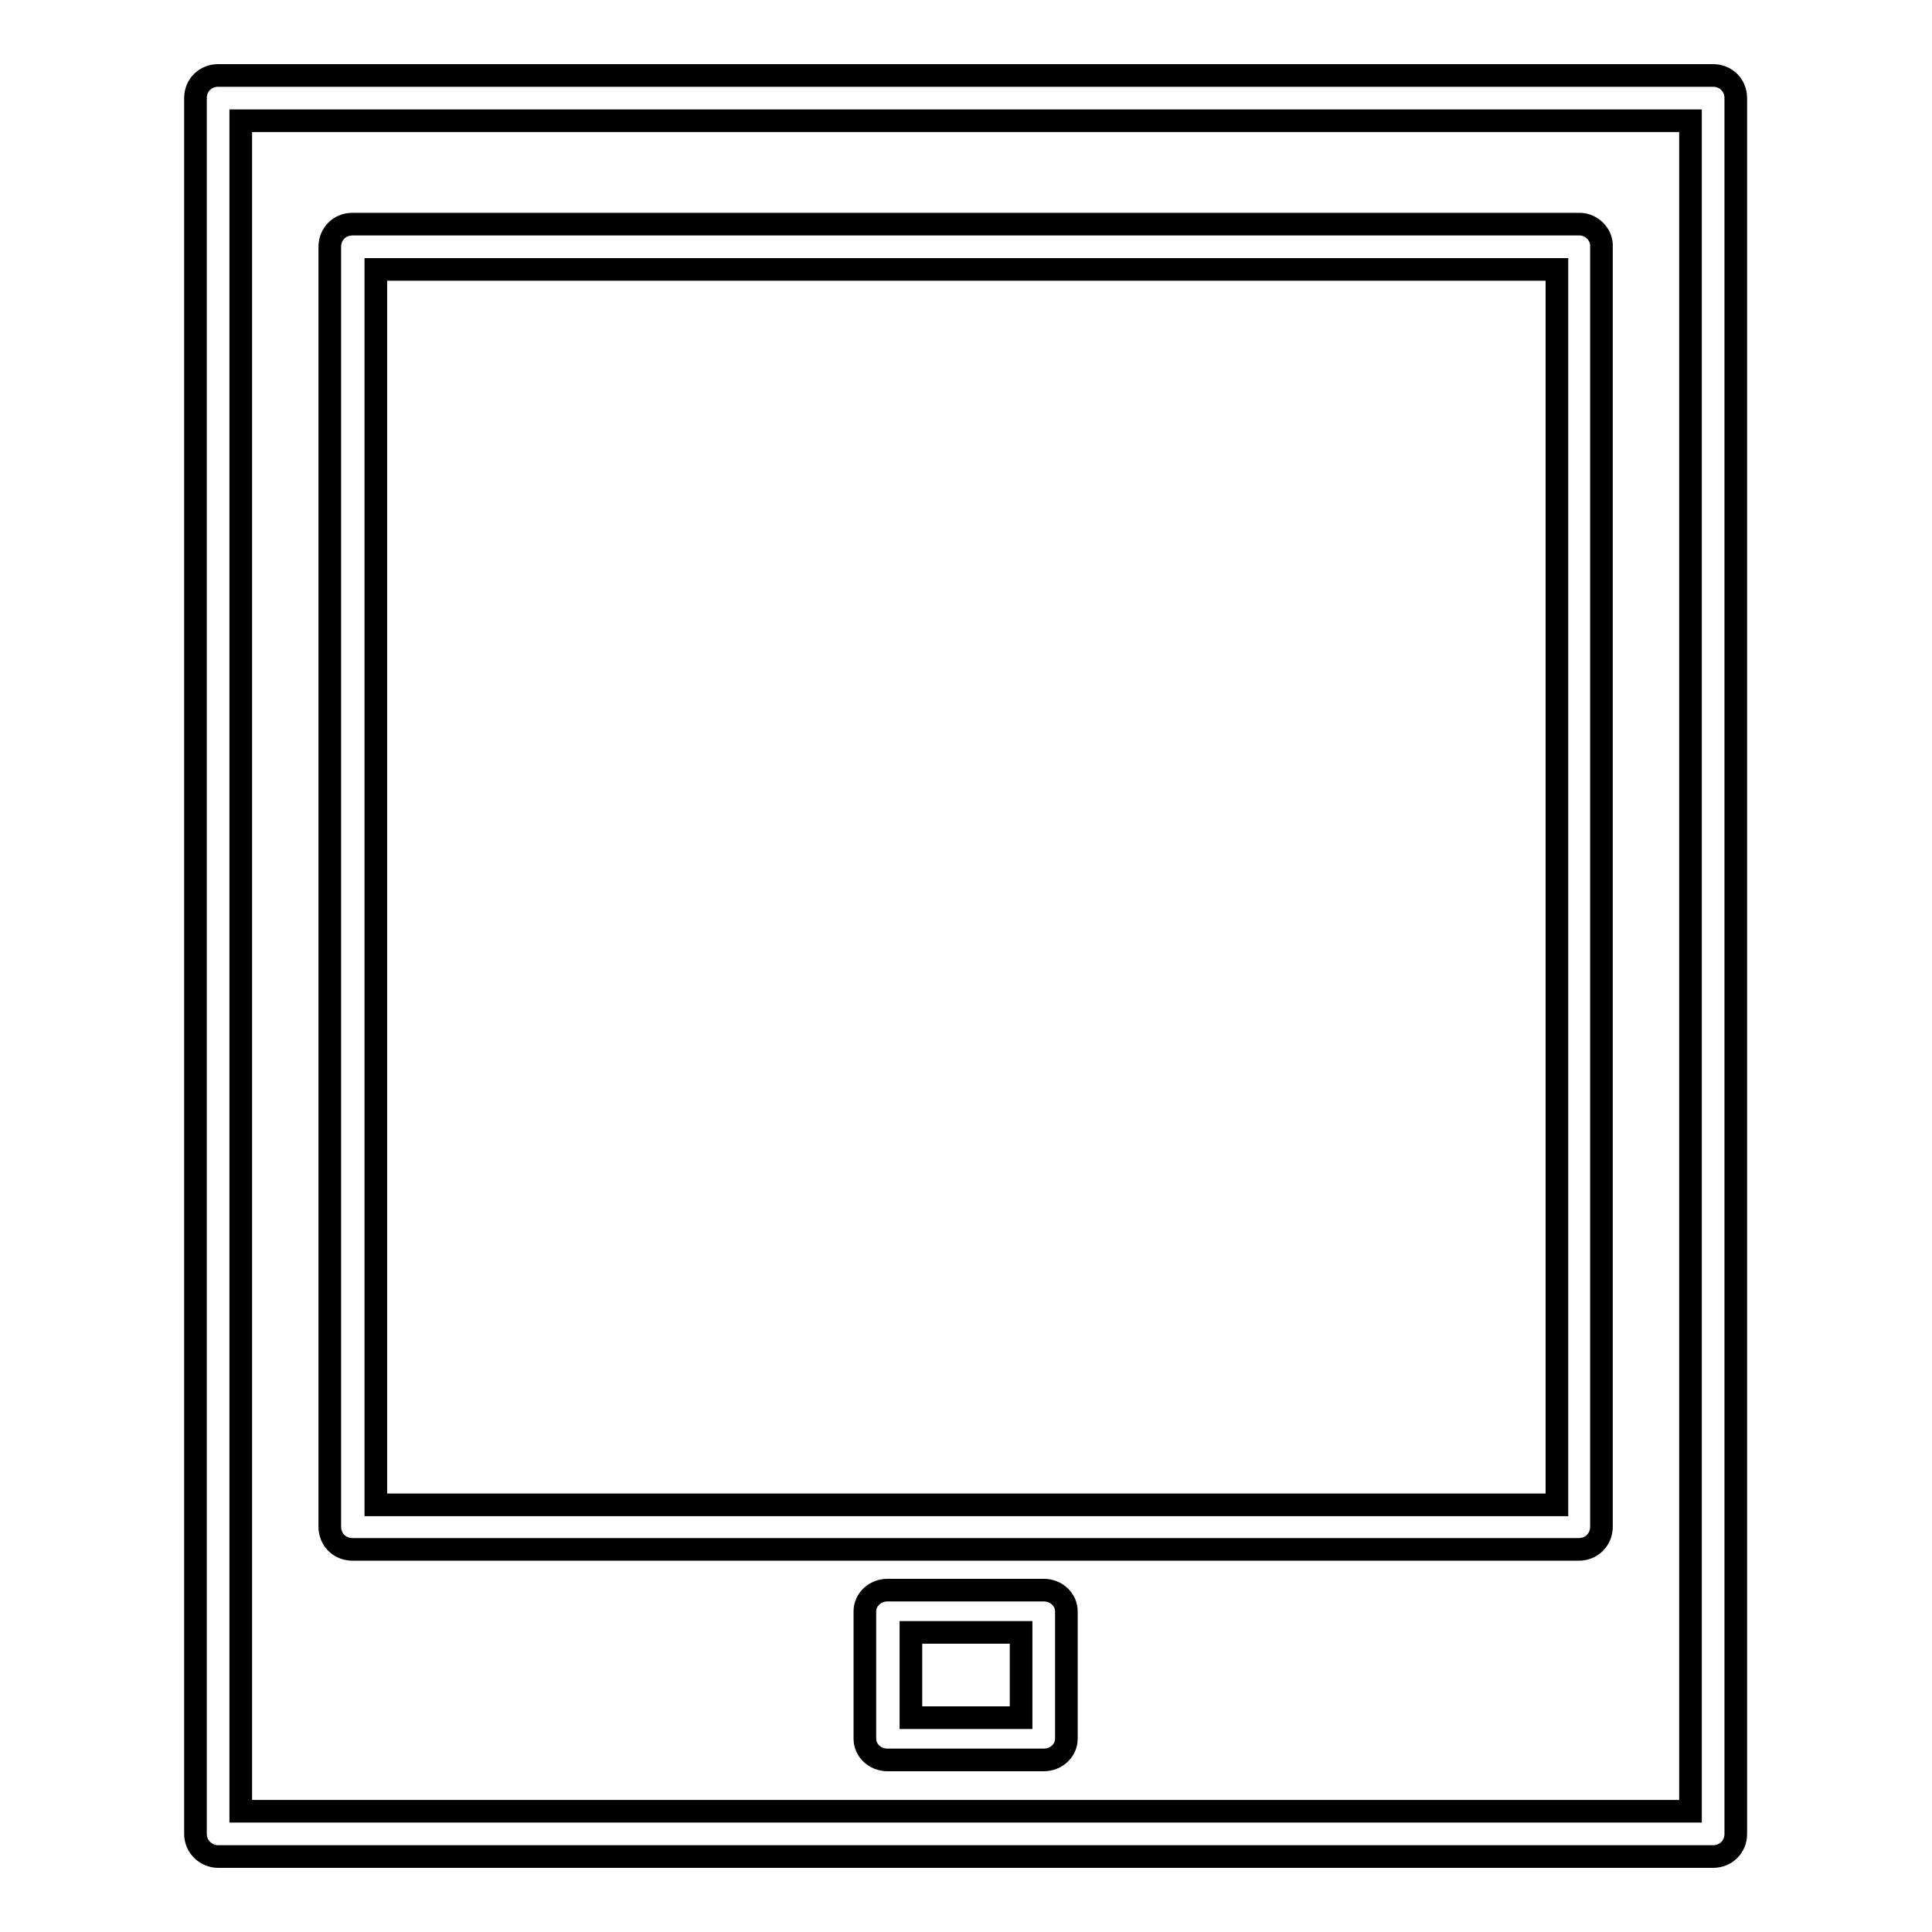 <?xml version="1.0" encoding="utf-8"?>
<!-- Svg Vector Icons : http://www.onlinewebfonts.com/icon -->
<!DOCTYPE svg PUBLIC "-//W3C//DTD SVG 1.1//EN" "http://www.w3.org/Graphics/SVG/1.1/DTD/svg11.dtd">
<svg version="1.1" xmlns="http://www.w3.org/2000/svg" xmlns:xlink="http://www.w3.org/1999/xlink" x="0px" y="0px" viewBox="0 0 256 256" enable-background="new 0 0 256 256" xml:space="preserve">
<g><g><g><path stroke-width="3" fill-opacity="0" stroke="#000000"  d="M28.9,246h198.1c1.7,0,3-1.3,3-3V13c0-1.7-1.3-3-3-3H28.9c-1.7,0-3,1.3-3,3v230C25.9,244.7,27.3,246,28.9,246z M31.9,16H224v224H31.9V16z"/><path stroke-width="3" fill-opacity="0" stroke="#000000"  d="M209.3,29.7H46.7c-1.7,0-3,1.3-3,3v169.6c0,1.7,1.3,3,3,3h162.5c1.7,0,3-1.3,3-3V32.7C212.3,31.1,210.9,29.7,209.3,29.7z M206.2,199.4H49.8V35.7h156.5V199.4L206.2,199.4z"/><path stroke-width="3" fill-opacity="0" stroke="#000000"  d="M138.3,210.7h-20.7c-1.7,0-3,1.3-3,2.8v16.9c0,1.5,1.3,2.8,3,2.8h20.7c1.7,0,3-1.3,3-2.8v-16.9C141.3,212,140,210.7,138.3,210.7z M135.3,227.6h-14.6v-11.3h14.6V227.6L135.3,227.6z"/></g><g></g><g></g><g></g><g></g><g></g><g></g><g></g><g></g><g></g><g></g><g></g><g></g><g></g><g></g><g></g></g></g>
</svg>